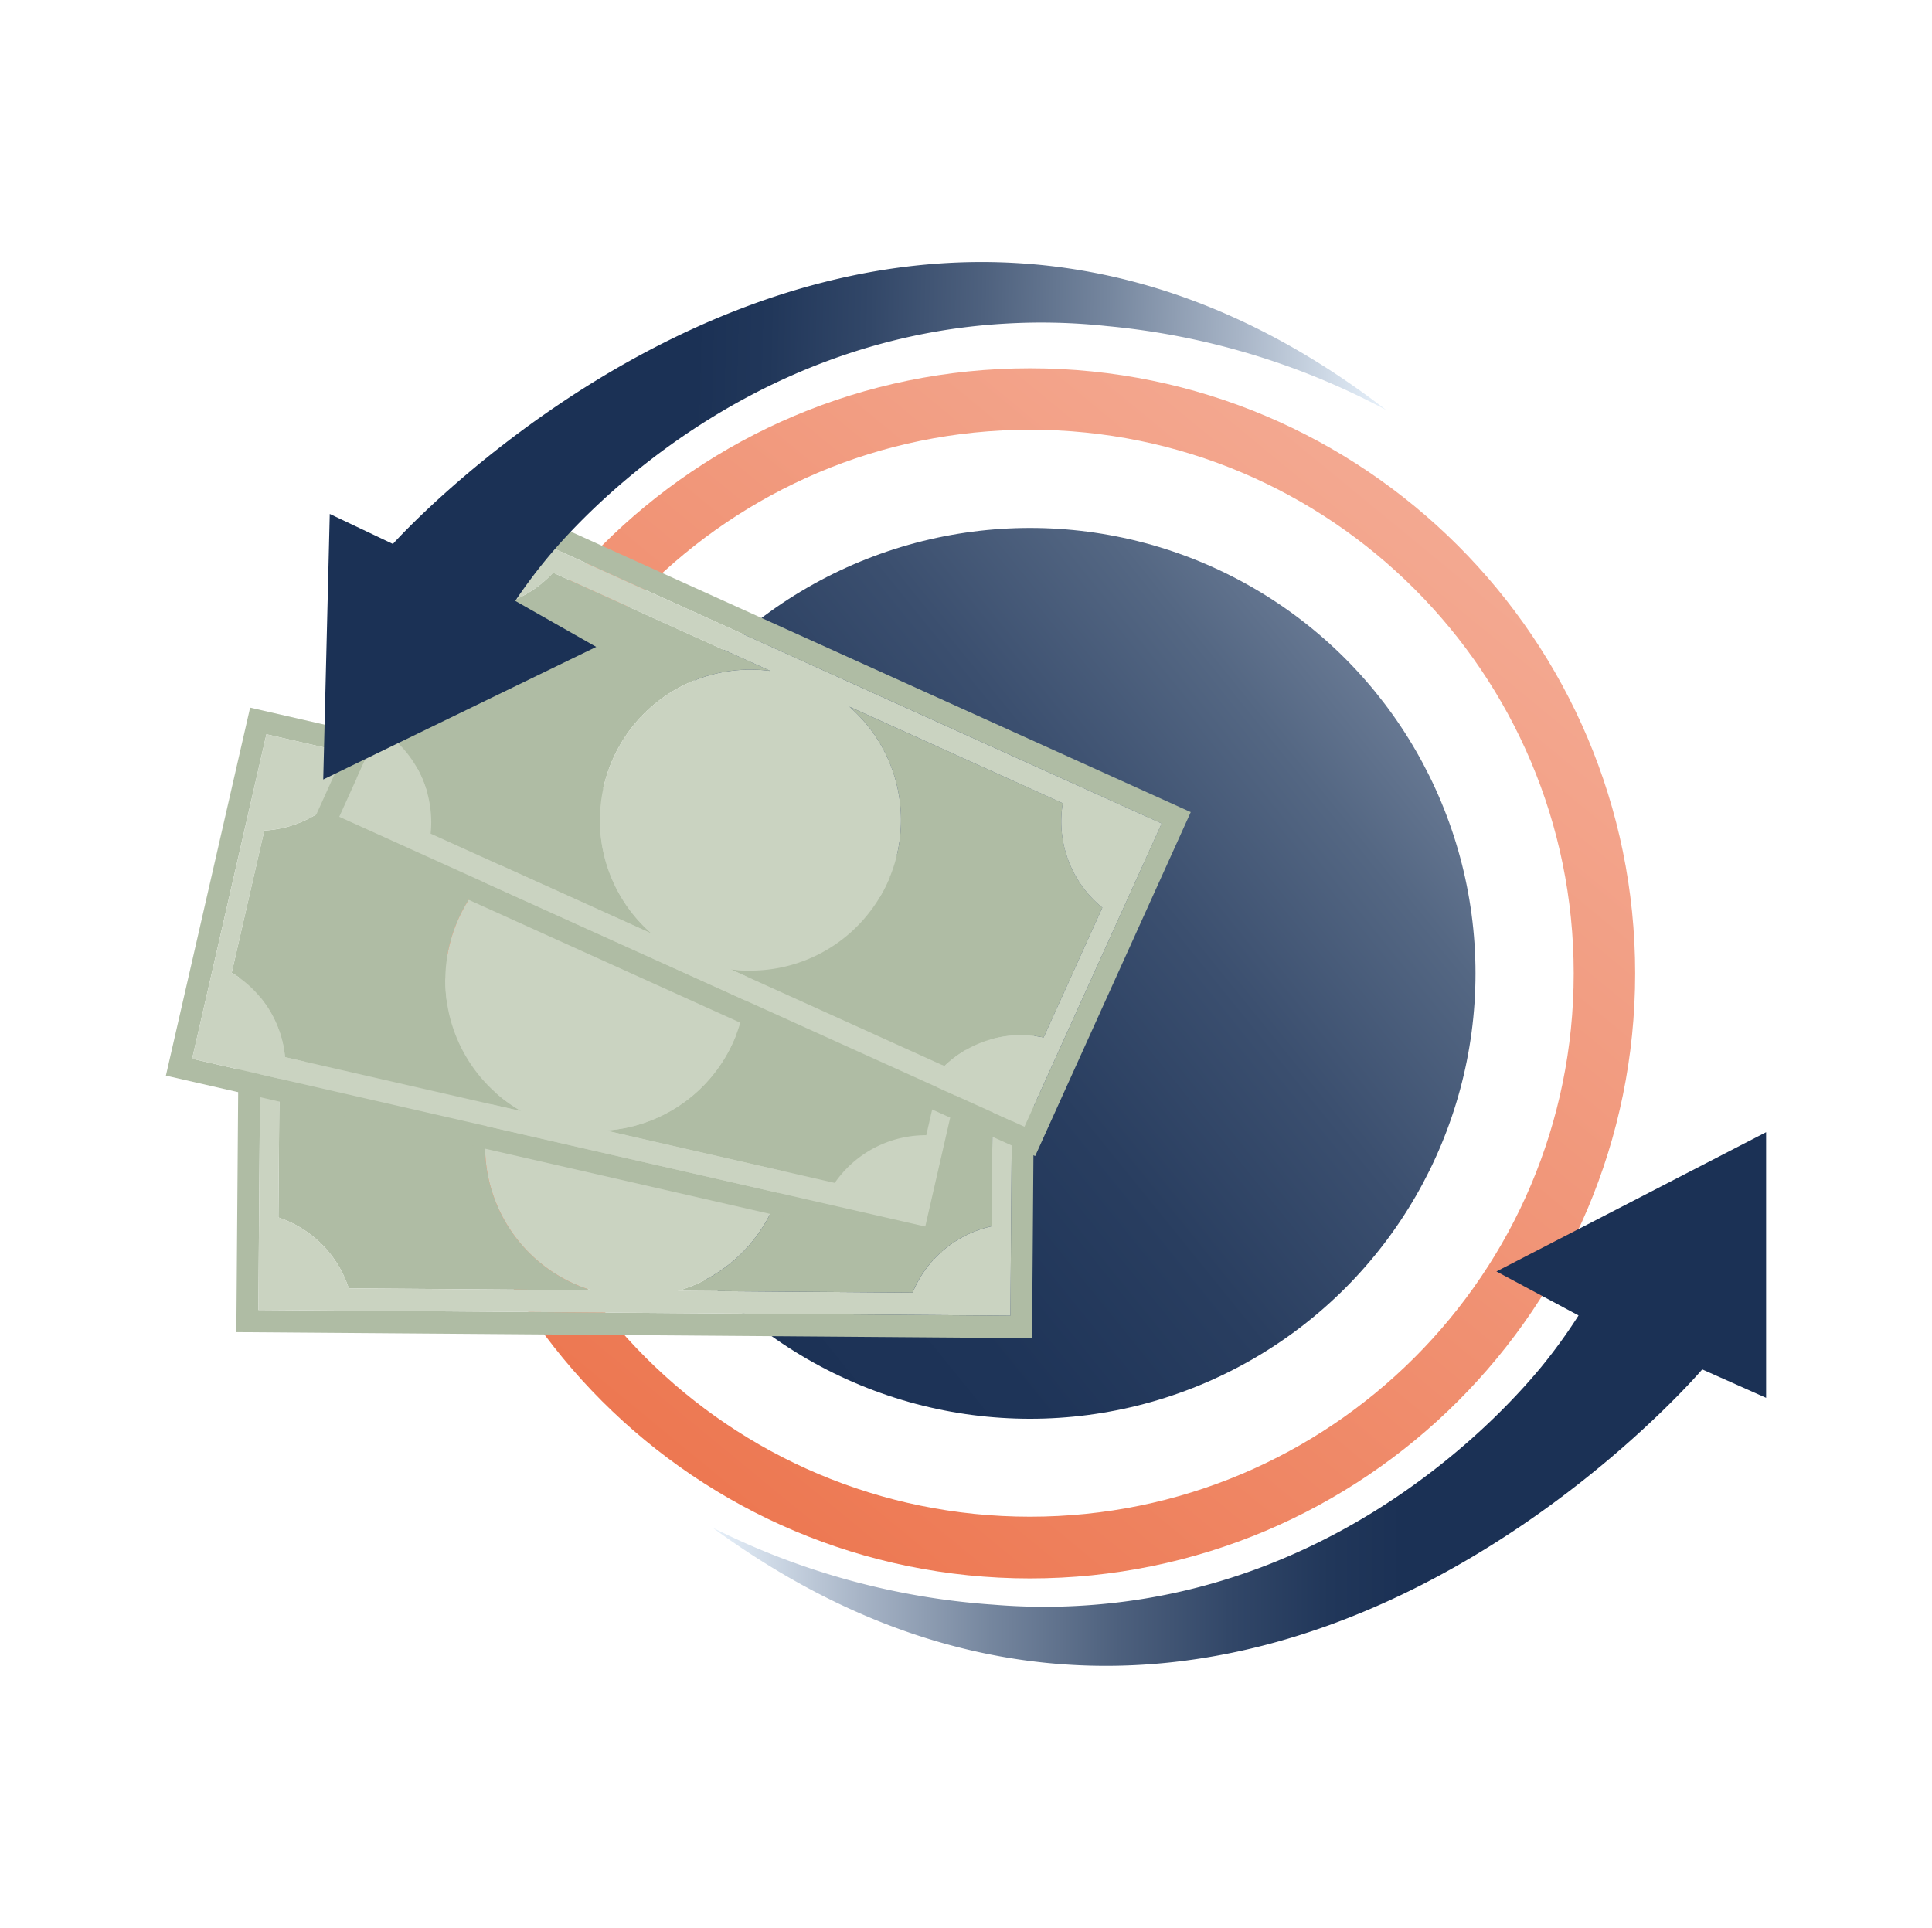 <svg id="Layer_1" data-name="Layer 1" xmlns="http://www.w3.org/2000/svg" xmlns:xlink="http://www.w3.org/1999/xlink" viewBox="0 0 1032.536 1030.4"><defs><linearGradient id="linear-gradient" x1="216.989" y1="546.64" x2="840.095" y2="1051.346" gradientTransform="matrix(1, 0, 0, -1, 120.268, 1239.6)" gradientUnits="userSpaceOnUse"><stop offset="0" stop-color="#1b3155"/><stop offset="0.163" stop-color="#1e3458"/><stop offset="0.305" stop-color="#293e60"/><stop offset="0.439" stop-color="#3b4f6f"/><stop offset="0.568" stop-color="#546783"/><stop offset="0.694" stop-color="#75859e"/><stop offset="0.817" stop-color="#9dabbe"/><stop offset="0.936" stop-color="#cbd7e3"/><stop offset="1" stop-color="#e7f1fa"/></linearGradient><linearGradient id="linear-gradient-2" x1="92.454" y1="308.415" x2="1185.891" y2="1638.81" gradientTransform="matrix(1, 0, 0, -1, 120.268, 1239.6)" gradientUnits="userSpaceOnUse"><stop offset="0" stop-color="#eb683d"/><stop offset="1" stop-color="#fceae6"/></linearGradient><linearGradient id="linear-gradient-3" x1="260.579" y1="491.852" x2="823.61" y2="491.852" gradientTransform="matrix(1, 0, 0, -1, 120.268, 1239.6)" gradientUnits="userSpaceOnUse"><stop offset="0" stop-color="#e7f1fa"/><stop offset="0.006" stop-color="#e4eef8"/><stop offset="0.138" stop-color="#a8b5c7"/><stop offset="0.264" stop-color="#75869e"/><stop offset="0.382" stop-color="#4e617e"/><stop offset="0.49" stop-color="#324768"/><stop offset="0.585" stop-color="#21375a"/><stop offset="0.655" stop-color="#1b3155"/><stop offset="0.849" stop-color="#1b3155"/><stop offset="1" stop-color="#1b3155"/></linearGradient><clipPath id="clip-path"><rect x="238.812" y="400.087" width="201.783" height="425.263" transform="translate(-275.57 947.772) rotate(-89.566)" fill="none"/></clipPath><clipPath id="clip-path-2"><rect x="238.813" y="400.088" width="201.781" height="425.263" transform="translate(-275.571 947.773) rotate(-89.566)" fill="none"/></clipPath><clipPath id="clip-path-3"><rect x="217.548" y="311.366" width="201.783" height="425.263" transform="translate(-263.397 717.498) rotate(-77.108)" fill="none"/></clipPath><clipPath id="clip-path-4"><rect x="217.549" y="311.367" width="201.781" height="425.263" transform="translate(-263.398 717.499) rotate(-77.108)" fill="none"/></clipPath><clipPath id="clip-path-5"><rect x="300.187" y="225.697" width="201.783" height="425.263" transform="translate(-163.6 623.081) rotate(-65.658)" fill="none"/></clipPath><clipPath id="clip-path-6"><rect x="300.187" y="225.698" width="201.781" height="425.263" transform="translate(-163.601 623.081) rotate(-65.658)" fill="none"/></clipPath><linearGradient id="linear-gradient-4" x1="2394.177" y1="930.498" x2="2957.208" y2="930.498" gradientTransform="matrix(-1, -0.025, -0.025, 1, 3155.402, -583.6)" xlink:href="#linear-gradient-3"/></defs><g id="Chaser_partner_-Chaser_academy-1" data-name="Chaser partner -Chaser academy-1"><circle cx="550.502" cy="520.235" r="238.062" fill="url(#linear-gradient)"/><path d="M550.5,196.843c-178.69,0-323.392,144.7-323.392,323.392S371.812,843.627,550.5,843.627,873.893,698.782,873.893,520.235,729.048,196.843,550.5,196.843Zm0,613.8c-160.477,0-290.551-130.074-290.551-290.407S390.025,229.684,550.5,229.684s290.55,130.074,290.55,290.551S710.979,810.642,550.5,810.642Z" fill="url(#linear-gradient-2)"/><path d="M380.847,816.522a393.5,393.5,0,0,0,150.294,41.159,328.41,328.41,0,0,0,54.066,0C725.033,846.351,808.355,749.119,823.7,730.619a288.045,288.045,0,0,0,19.934-27.535L799.75,679.565l144.128-74.431V747.111l-34.132-15.2S662.362,1022.6,380.847,816.522Z" fill="url(#linear-gradient-3)"/></g><g id="Artwork_464" data-name="Artwork 464"><g clip-path="url(#clip-path)"><g clip-path="url(#clip-path-2)"><path d="M362.3,689.917l125.434.95A59.138,59.138,0,0,1,530,655.433l.577-76.17a59.2,59.2,0,0,1-41.935-42.444l-125.171-.947A80.432,80.432,0,0,1,362.3,689.917" fill="#afbca4"/><path d="M126.314,712l425.251,3.22,1.528-201.775-425.251-3.221Zm413.68-8.8-401.928-3.043,1.347-177.911,401.928,3.044Z" fill="#afbca4"/><path d="M186.379,688.584l129.56.982a80.433,80.433,0,0,1,1.166-154.046l-127.455-.965a59.184,59.184,0,0,1-40.26,38.178l-.591,77.972a59.2,59.2,0,0,1,37.58,37.879" fill="#afbca4"/><path d="M138.067,700.153,540,703.2l1.347-177.911-401.928-3.043Zm225.4-164.28,125.17.948a59.2,59.2,0,0,0,41.935,42.44L530,655.43a59.132,59.132,0,0,0-42.256,35.438l-125.439-.95a80.432,80.432,0,0,0,1.167-154.045m-214.08,36.861a59.192,59.192,0,0,0,40.261-38.178l127.455.966a80.432,80.432,0,0,0-1.167,154.045l-129.56-.981A59.21,59.21,0,0,0,148.8,650.7Z" fill="#cad3c1"/></g></g></g><g id="Artwork_464-2" data-name="Artwork 464"><g clip-path="url(#clip-path-3)"><g clip-path="url(#clip-path-4)"><path d="M323.854,604.253,446.13,632.24a59.143,59.143,0,0,1,48.91-25.483l16.995-74.251a59.2,59.2,0,0,1-31.792-50.491L358.225,454.087a80.432,80.432,0,0,1-34.371,150.166" fill="#afbca4"/><path d="M88.658,574.9,503.2,669.786l45.02-196.694L133.678,378.209ZM494.5,655.553,102.688,565.874l39.7-173.431,391.808,89.679Z" fill="#afbca4"/><path d="M152.359,565l126.3,28.907a80.432,80.432,0,0,1,34.37-150.166L188.782,415.3A59.19,59.19,0,0,1,141.233,443.9l-17.4,76.008A59.2,59.2,0,0,1,152.359,565" fill="#afbca4"/><path d="M102.689,565.875,494.5,655.553l39.7-173.43L142.385,392.444ZM358.223,454.088l122.019,27.928A59.191,59.191,0,0,0,512.034,532.5l-17,74.251a59.133,59.133,0,0,0-48.907,25.488l-122.28-27.988a80.432,80.432,0,0,0,34.371-150.166M141.232,443.9a59.2,59.2,0,0,0,47.549-28.594l124.245,28.438a80.432,80.432,0,0,0-34.37,150.166L152.358,565a59.213,59.213,0,0,0-28.522-45.1Z" fill="#cad3c1"/></g></g></g><g id="Artwork_464-3" data-name="Artwork 464"><g clip-path="url(#clip-path-5)"><g clip-path="url(#clip-path-6)"><path d="M390.453,518.062l114.287,51.7a59.139,59.139,0,0,1,53-15.267l31.4-69.4A59.2,59.2,0,0,1,568,429.3L453.949,377.707a80.432,80.432,0,0,1-63.5,140.355" fill="#afbca4"/><path d="M165.764,442.608,553.221,617.893,636.392,434.05,248.934,258.765ZM547.515,602.215,181.307,436.543l73.333-162.1L620.849,440.115Z" fill="#afbca4"/><path d="M230.163,445.547l118.046,53.4a80.432,80.432,0,0,1,63.5-140.355L295.577,306.06A59.187,59.187,0,0,1,243.3,324.646l-32.139,71.042a59.2,59.2,0,0,1,19,49.859" fill="#afbca4"/><path d="M181.308,436.544,547.517,602.216l73.333-162.1L254.642,274.445Zm272.64-58.837,114.046,51.6A59.192,59.192,0,0,0,589.131,485.1l-31.4,69.4a59.132,59.132,0,0,0-52.993,15.272L390.451,518.062a80.432,80.432,0,0,0,63.5-140.355M243.3,324.646a59.193,59.193,0,0,0,52.279-18.585L411.7,358.6a80.432,80.432,0,0,0-63.5,140.355l-118.046-53.4a59.212,59.212,0,0,0-19-49.863Z" fill="#cad3c1"/></g></g></g><path d="M740.8,219.11a393.529,393.529,0,0,0-149.239-44.835,328.422,328.422,0,0,0-54.05-1.326C397.448,180.843,311.765,276,295.971,294.12a287.687,287.687,0,0,0-20.6,27.037l43.293,24.589L172.749,416.617l3.484-141.934,33.749,16.035S464.425,6.182,740.8,219.11Z" fill="url(#linear-gradient-4)"/></svg>